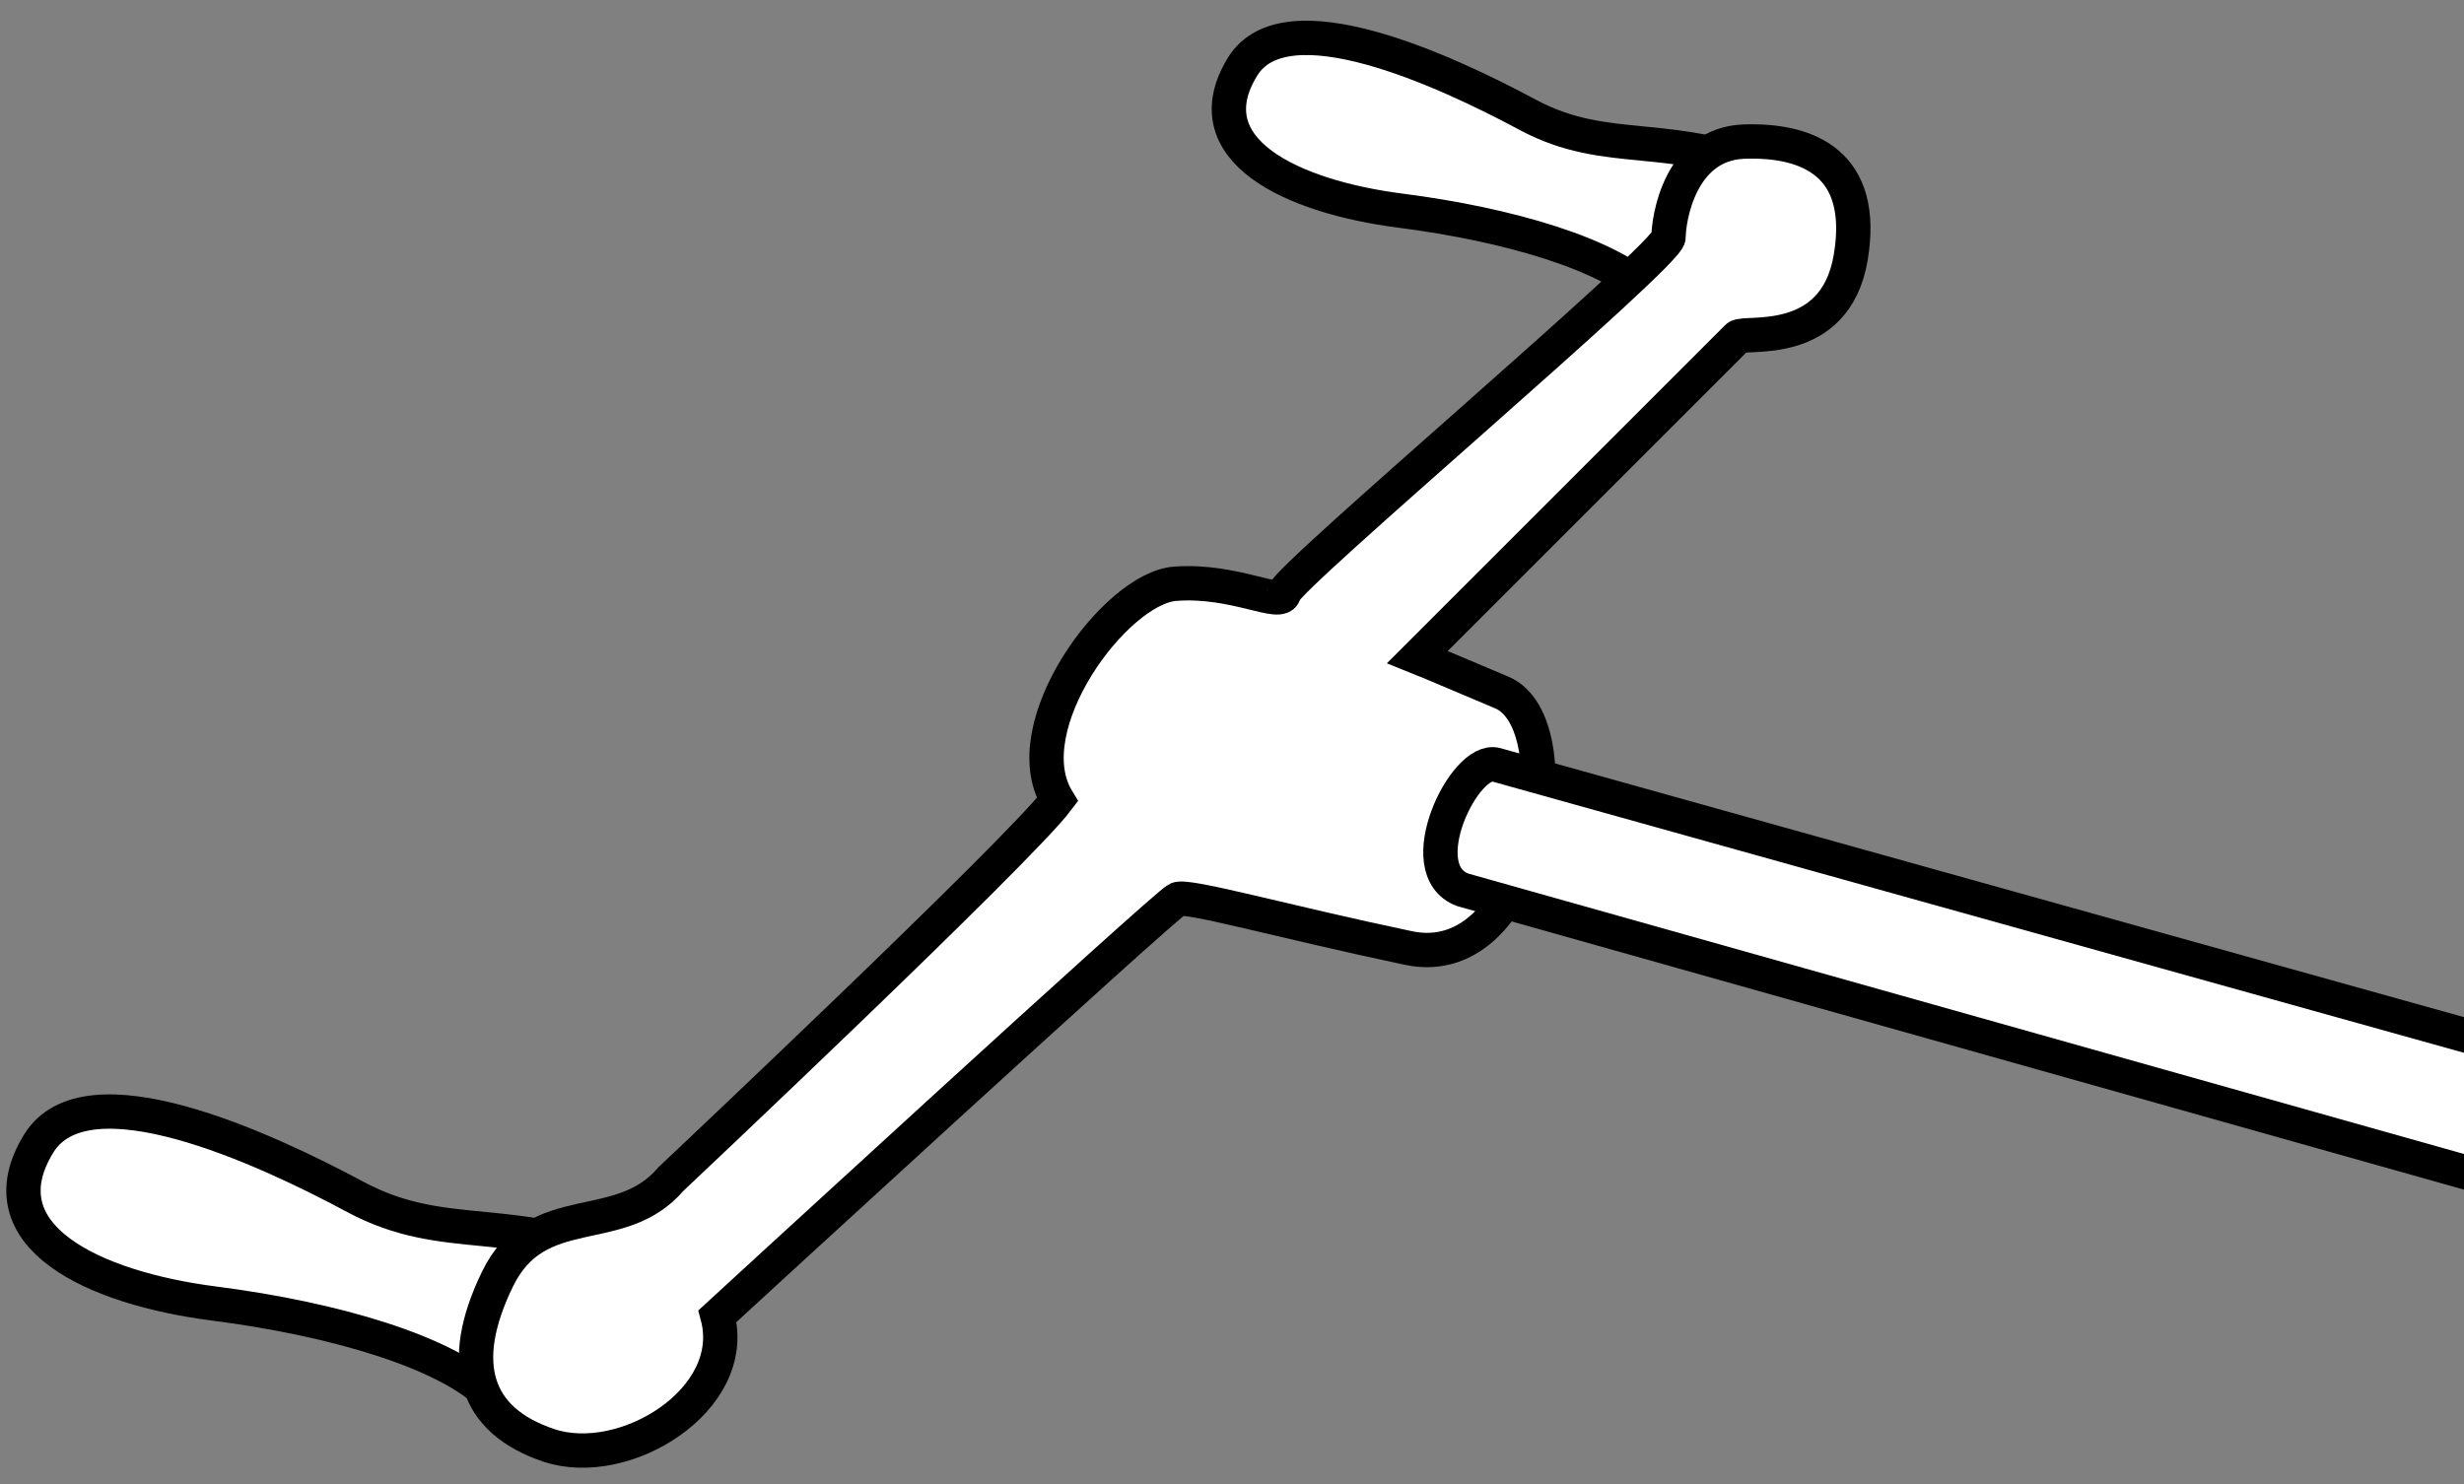 <?xml version="1.0" encoding="iso-8859-1"?>
<!-- Generator: Adobe Illustrator 28.5.0, SVG Export Plug-In . SVG Version: 9.03 Build 54727)  -->
<svg version="1.1" id="image" xmlns="http://www.w3.org/2000/svg" xmlns:xlink="http://www.w3.org/1999/xlink" x="0px" y="0px"
	 width="57.398px" height="34.585px" viewBox="0 0 57.398 34.585" enable-background="new 0 0 57.398 34.585"
	 xml:space="preserve">
<rect x="0" y="0" width="57.398" height="34.585" fill="#808080" stroke="none"/>
<g>
	<defs>
		<rect id="SVGID_1_" y="-1.014" width="57.398" height="42.794"/>
	</defs>
	<clipPath id="SVGID_00000122720522336315255380000011690269917221566878_">
		<use xlink:href="#SVGID_1_"  overflow="visible"/>
	</clipPath>
	
		<path clip-path="url(#SVGID_00000122720522336315255380000011690269917221566878_)" fill="#FFFFFF" stroke="#000000" stroke-width="0.8" stroke-miterlimit="10" d="
		M14.91,29.505c-2.951-1.294-4.511-0.479-6.634-1.618c-2.122-1.139-6.263-3.054-7.375-1.242
		c-1.318,2.148,1.264,3.365,4.087,3.727c2.822,0.362,5.418,1.135,6.446,2.158c1.028,1.023,3.313,0.381,3.779-0.966
		C15.679,30.217,14.91,29.505,14.91,29.505z"/>
	
		<path clip-path="url(#SVGID_00000122720522336315255380000011690269917221566878_)" fill="#FFFFFF" stroke="#000000" stroke-width="0.8" stroke-miterlimit="10" d="
		M41.552,4.128c-2.655-1.165-4.06-0.431-5.97-1.456s-5.637-2.749-6.637-1.118
		c-1.186,1.933,1.138,3.028,3.678,3.354s4.876,1.021,5.801,1.942c0.925,0.921,2.982,0.343,3.401-0.87
		C42.244,4.768,41.552,4.128,41.552,4.128z"/>
	
		<path clip-path="url(#SVGID_00000122720522336315255380000011690269917221566878_)" fill="#FFFFFF" stroke="#000000" stroke-width="0.8" stroke-miterlimit="10" d="
		M15.627,27.473c-1.191,1.398-3.106,0.414-4.038,2.329c-0.955,1.964-0.531,3.293,1.191,3.873
		c1.761,0.594,4.452-1.059,3.934-3.01c0,0,10.457-9.612,10.715-9.715s2.433,0.518,5.383,1.139
		c2.951,0.621,3.882-5.228,2.174-5.953c-1.708-0.725-1.967-0.828-1.967-0.828s7.299-7.299,7.454-7.454
		s2.278,0.311,2.64-1.863c0.362-2.174-0.984-2.744-2.485-2.692c-1.501,0.052-1.76,1.812-1.76,2.226
		c0,0.414-8.903,7.932-8.955,8.289c-0.052,0.356-1.139-0.317-2.537-0.213c-1.398,0.103-3.779,3.338-2.744,5.034
		C23.703,19.864,15.627,27.473,15.627,27.473z"/>
	
		<path clip-path="url(#SVGID_00000122720522336315255380000011690269917221566878_)" fill="#FFFFFF" stroke="#000000" stroke-width="0.8" stroke-miterlimit="10" d="
		M34.071,20.732c-1.242-0.466,0.051-3.12,0.781-2.913c0.73,0.207,30.64,8.555,30.64,8.555v3.209L34.071,20.732z"/>
</g>
</svg>
